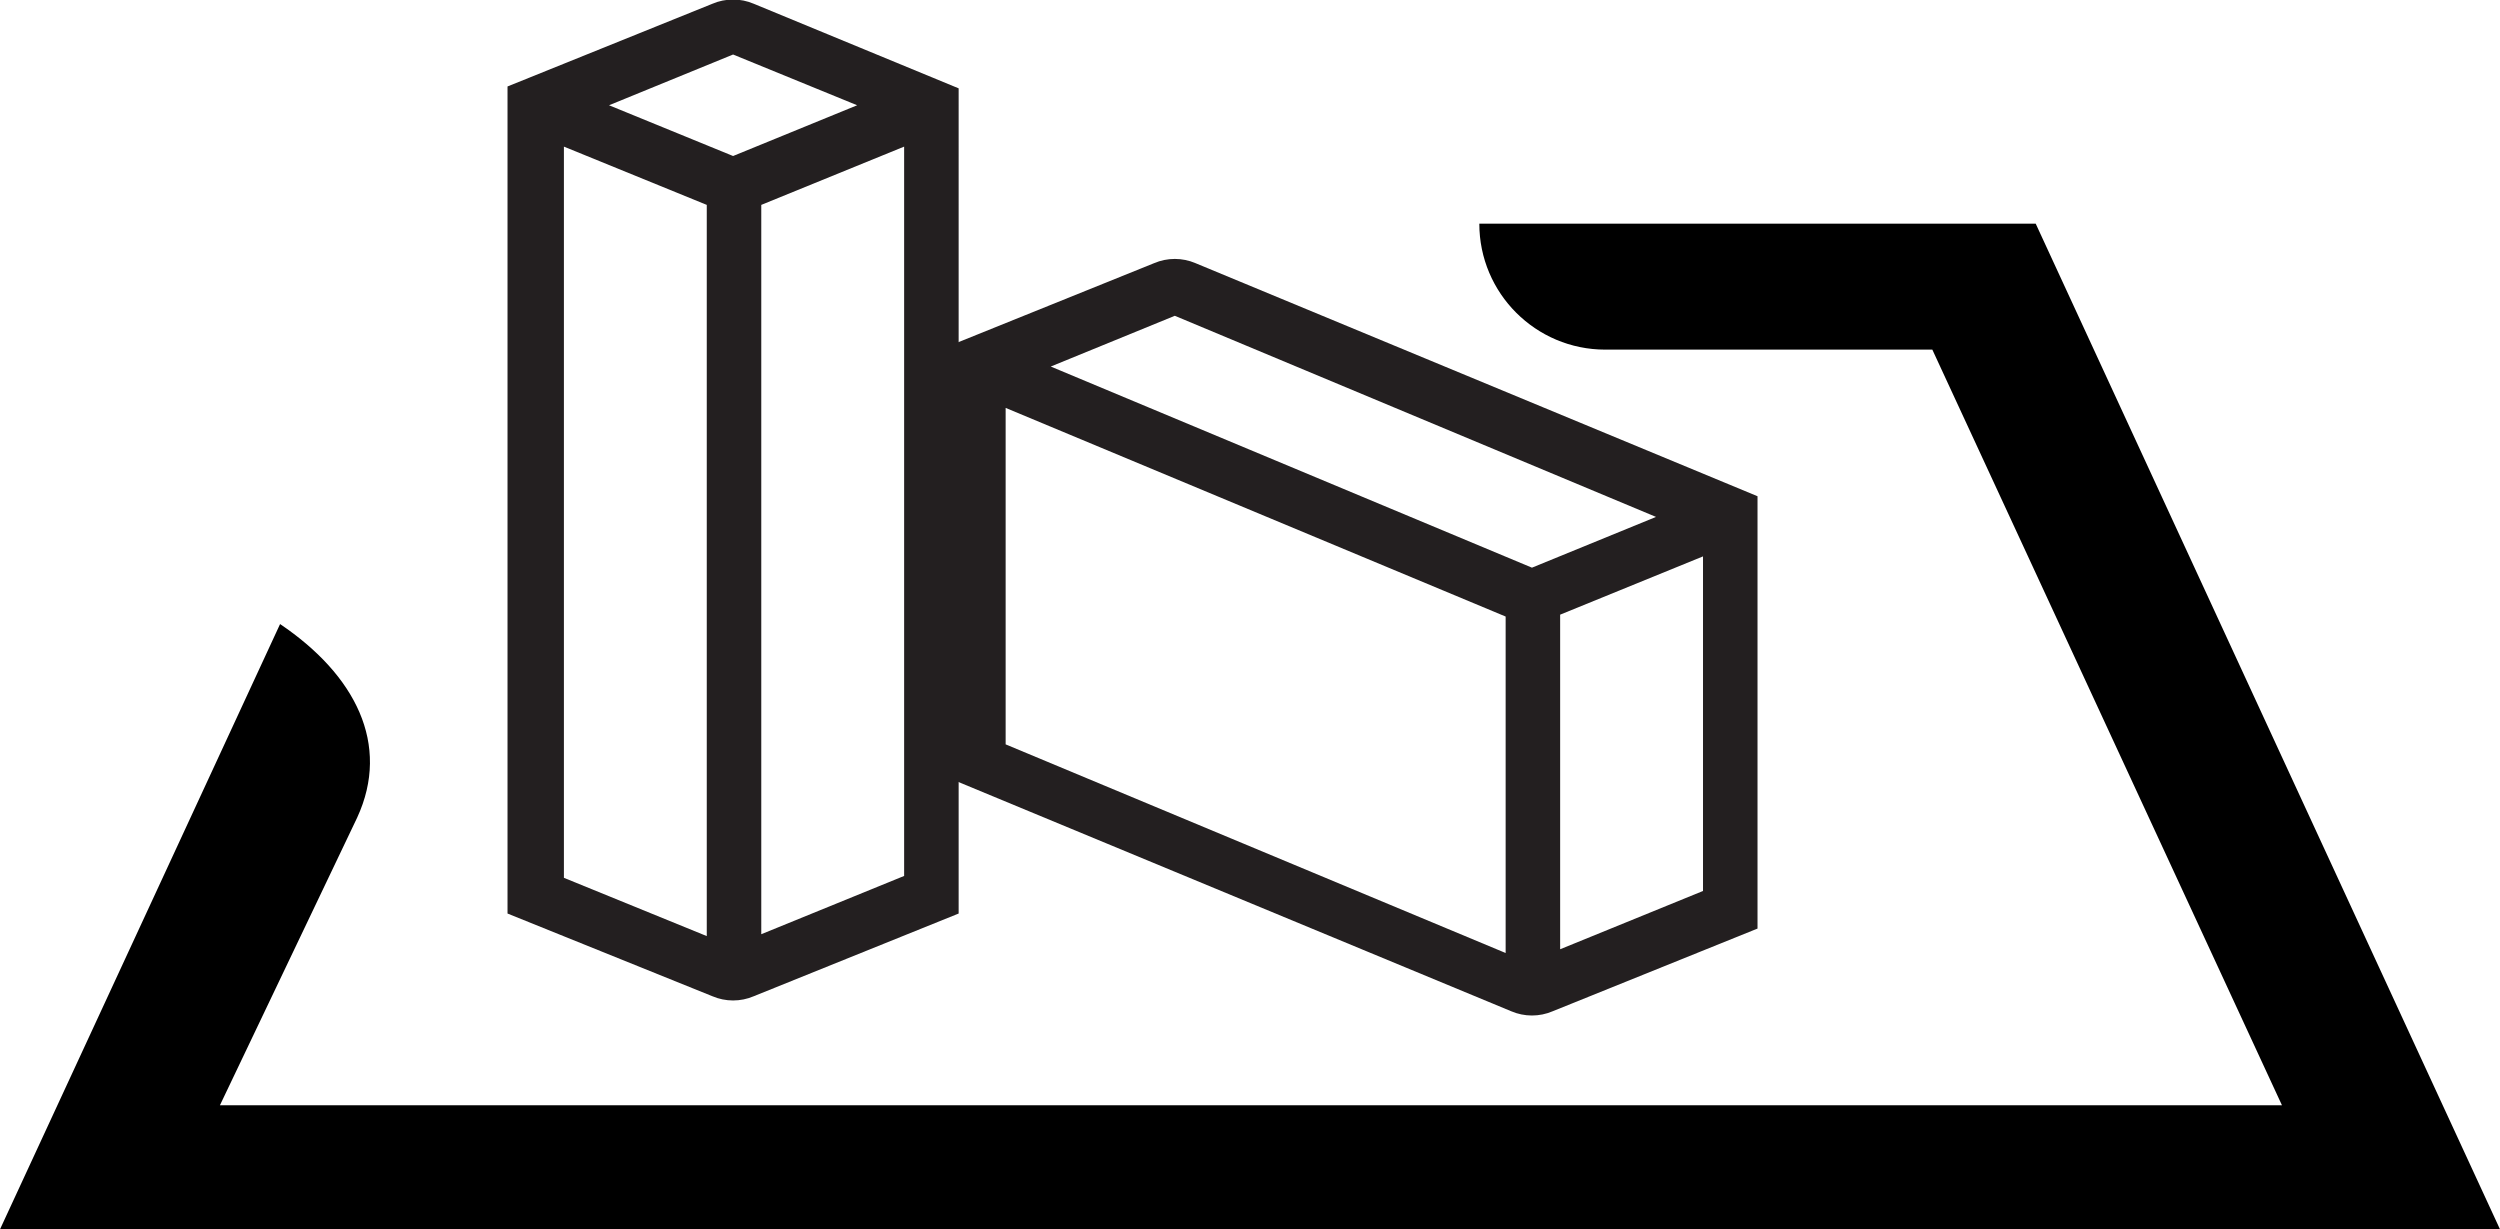 <?xml version="1.0" encoding="UTF-8"?>
<svg id="Layer_1" data-name="Layer 1" xmlns="http://www.w3.org/2000/svg" version="1.1" viewBox="0 0 133 65.4">
  <defs>
    <style>
      .cls-1 {
        fill: #000;
      }

      .cls-1, .cls-2 {
        stroke-width: 0px;
      }

      .cls-2 {
        fill: #231f20;
      }
    </style>
  </defs>
  <path class="cls-1" d="M108.3,11.9h-29.6c0,3.7,3,6.7,6.7,6.7h17.4l18.6,40.2H11.7l7.3-15.3c1.8-3.9-.1-7.6-4.1-10.3h0L0,65.4h133l-24.7-53.5Z"/>
  <path class="cls-2" d="M40.1.2c-.7-.3-1.5-.3-2.2,0l-10.9,4.4v44l10.9,4.4c.7.3,1.5.3,2.2,0l10.9-4.4V4.7L40.1.2ZM39,2.9l6.6,2.7-6.6,2.7-6.6-2.7,6.6-2.7ZM30,7.8l7.6,3.1v38.9l-7.6-3.1V7.8ZM40.5,49.8V10.9l7.6-3.1v38.8l-7.6,3.1Z"/>
  <path class="cls-2" d="M63.6,14c-.7-.3-1.5-.3-2.2,0l-10.9,4.4v23l29.9,12.4c.7.3,1.5.3,2.2,0l10.9-4.4v-23l-29.9-12.4ZM62.5,16.8l25.6,10.7-6.6,2.7-25.6-10.7,6.6-2.7ZM53.5,21.7l26.6,11.1v17.9l-26.6-11.1v-17.8ZM83,50.6v-17.9l7.6-3.1v17.8l-7.6,3.1Z"/>
</svg>
